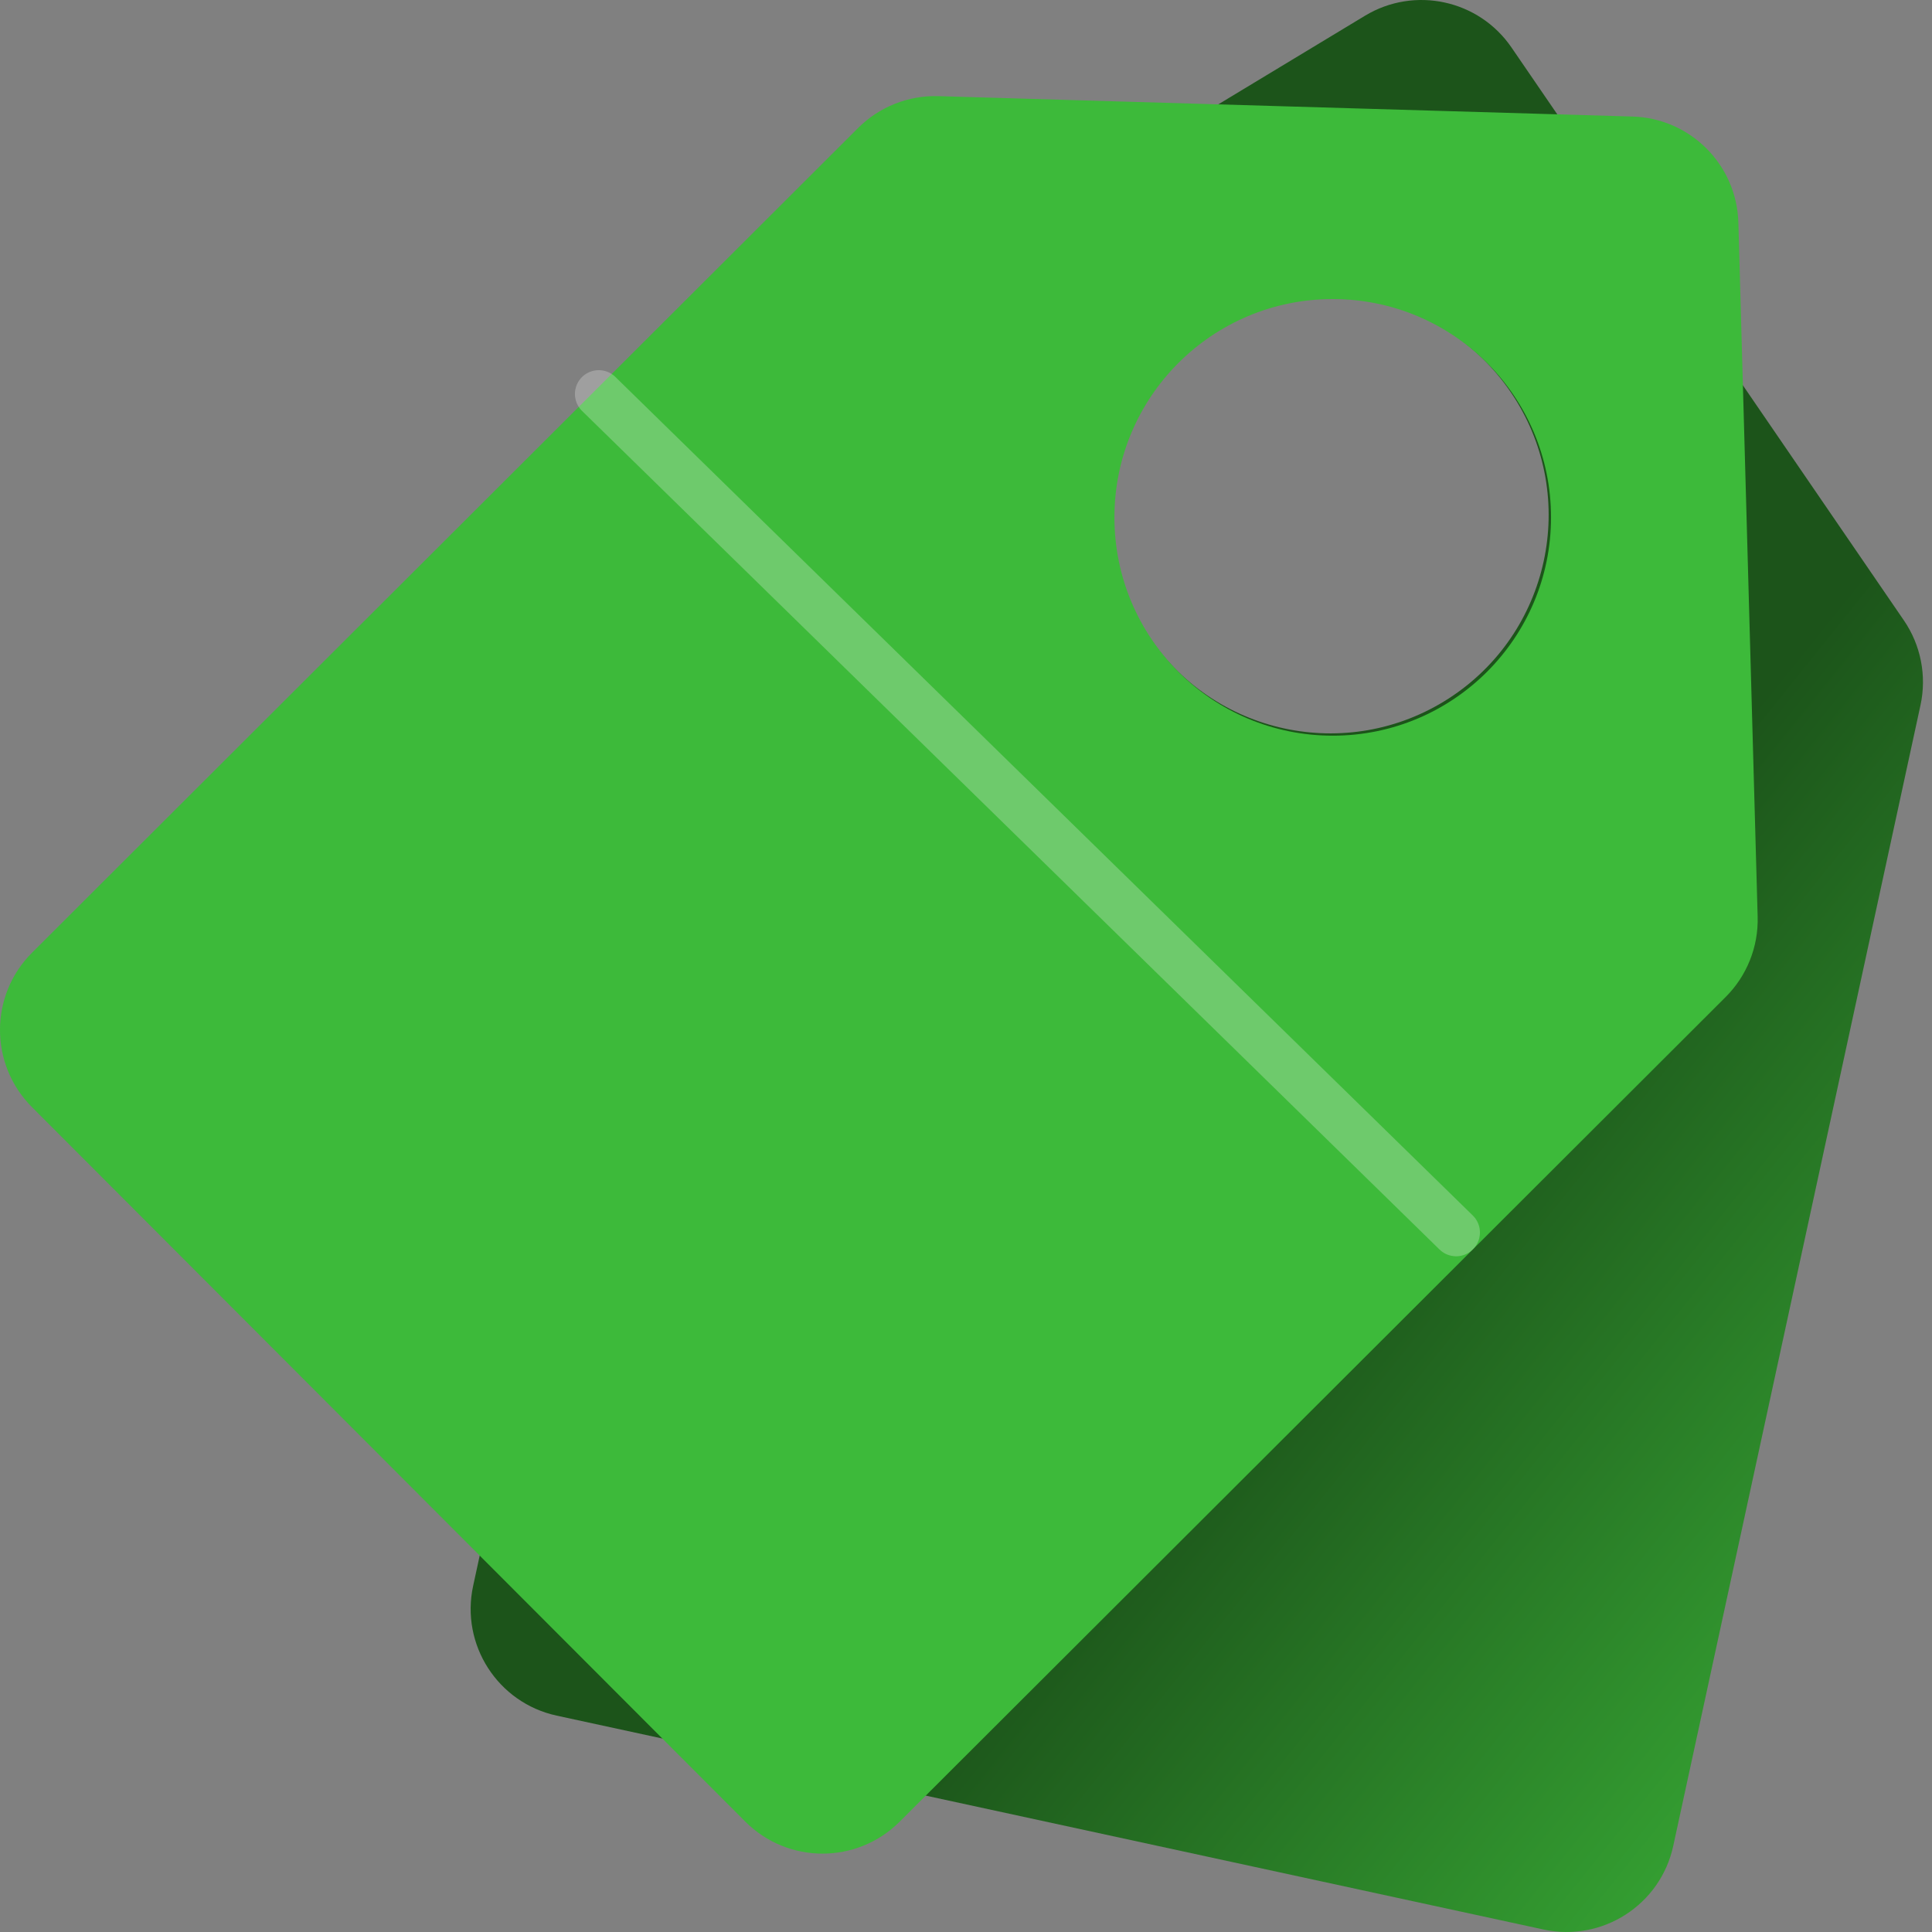 <svg width="203" height="203" viewBox="0 0 203 203" fill="none" xmlns="http://www.w3.org/2000/svg">
<rect x="0" y="0" width="203" height="203" fill="#808080" stroke="none"/>
<path d="M80.974 39.377L143.425 1.653C148.629 -1.49 155.381 -0.027 158.816 4.989L200.045 65.184C201.828 67.787 202.459 71.01 201.791 74.094L175.812 193.958C174.47 200.148 168.364 204.079 162.174 202.737L58.495 180.266C52.305 178.924 48.374 172.818 49.715 166.628L75.695 46.764C76.364 43.681 78.273 41.008 80.974 39.377ZM127.349 34.841C116.703 41.707 113.638 55.903 120.504 66.549C127.369 77.196 141.566 80.26 152.212 73.395C162.858 66.529 165.923 52.333 159.058 41.687C152.192 31.041 137.996 27.976 127.349 34.841Z" fill="url(#paint0_linear_635_18)"/>
<path d="M98.6 10.102L171.529 12.245C177.606 12.424 182.488 17.313 182.656 23.391L184.681 96.323C184.769 99.477 183.553 102.528 181.32 104.757L94.526 191.412C90.043 195.887 82.781 195.881 78.306 191.398L3.353 116.323C-1.122 111.841 -1.117 104.579 3.365 100.104L90.16 13.45C92.394 11.22 95.446 10.009 98.6 10.102ZM140.033 31.424C127.365 31.424 117.095 41.694 117.095 54.362C117.095 67.03 127.365 77.3 140.033 77.3C152.701 77.3 162.97 67.03 162.97 54.362C162.97 41.694 152.701 31.424 140.033 31.424Z" fill="#3DBA3A"/>
<path d="M62.91 41.393L153 129.5" stroke="#F5F5F5" stroke-opacity="0.27" stroke-width="5" stroke-linecap="round"/>
<defs>
<linearGradient id="paint0_linear_635_18" x1="228" y1="174" x2="131.5" y2="96.5" gradientUnits="userSpaceOnUse">
<stop stop-color="#3DBA3A"/>
<stop offset="0.779" stop-color="#1C541A"/>
</linearGradient>
</defs>
</svg>
